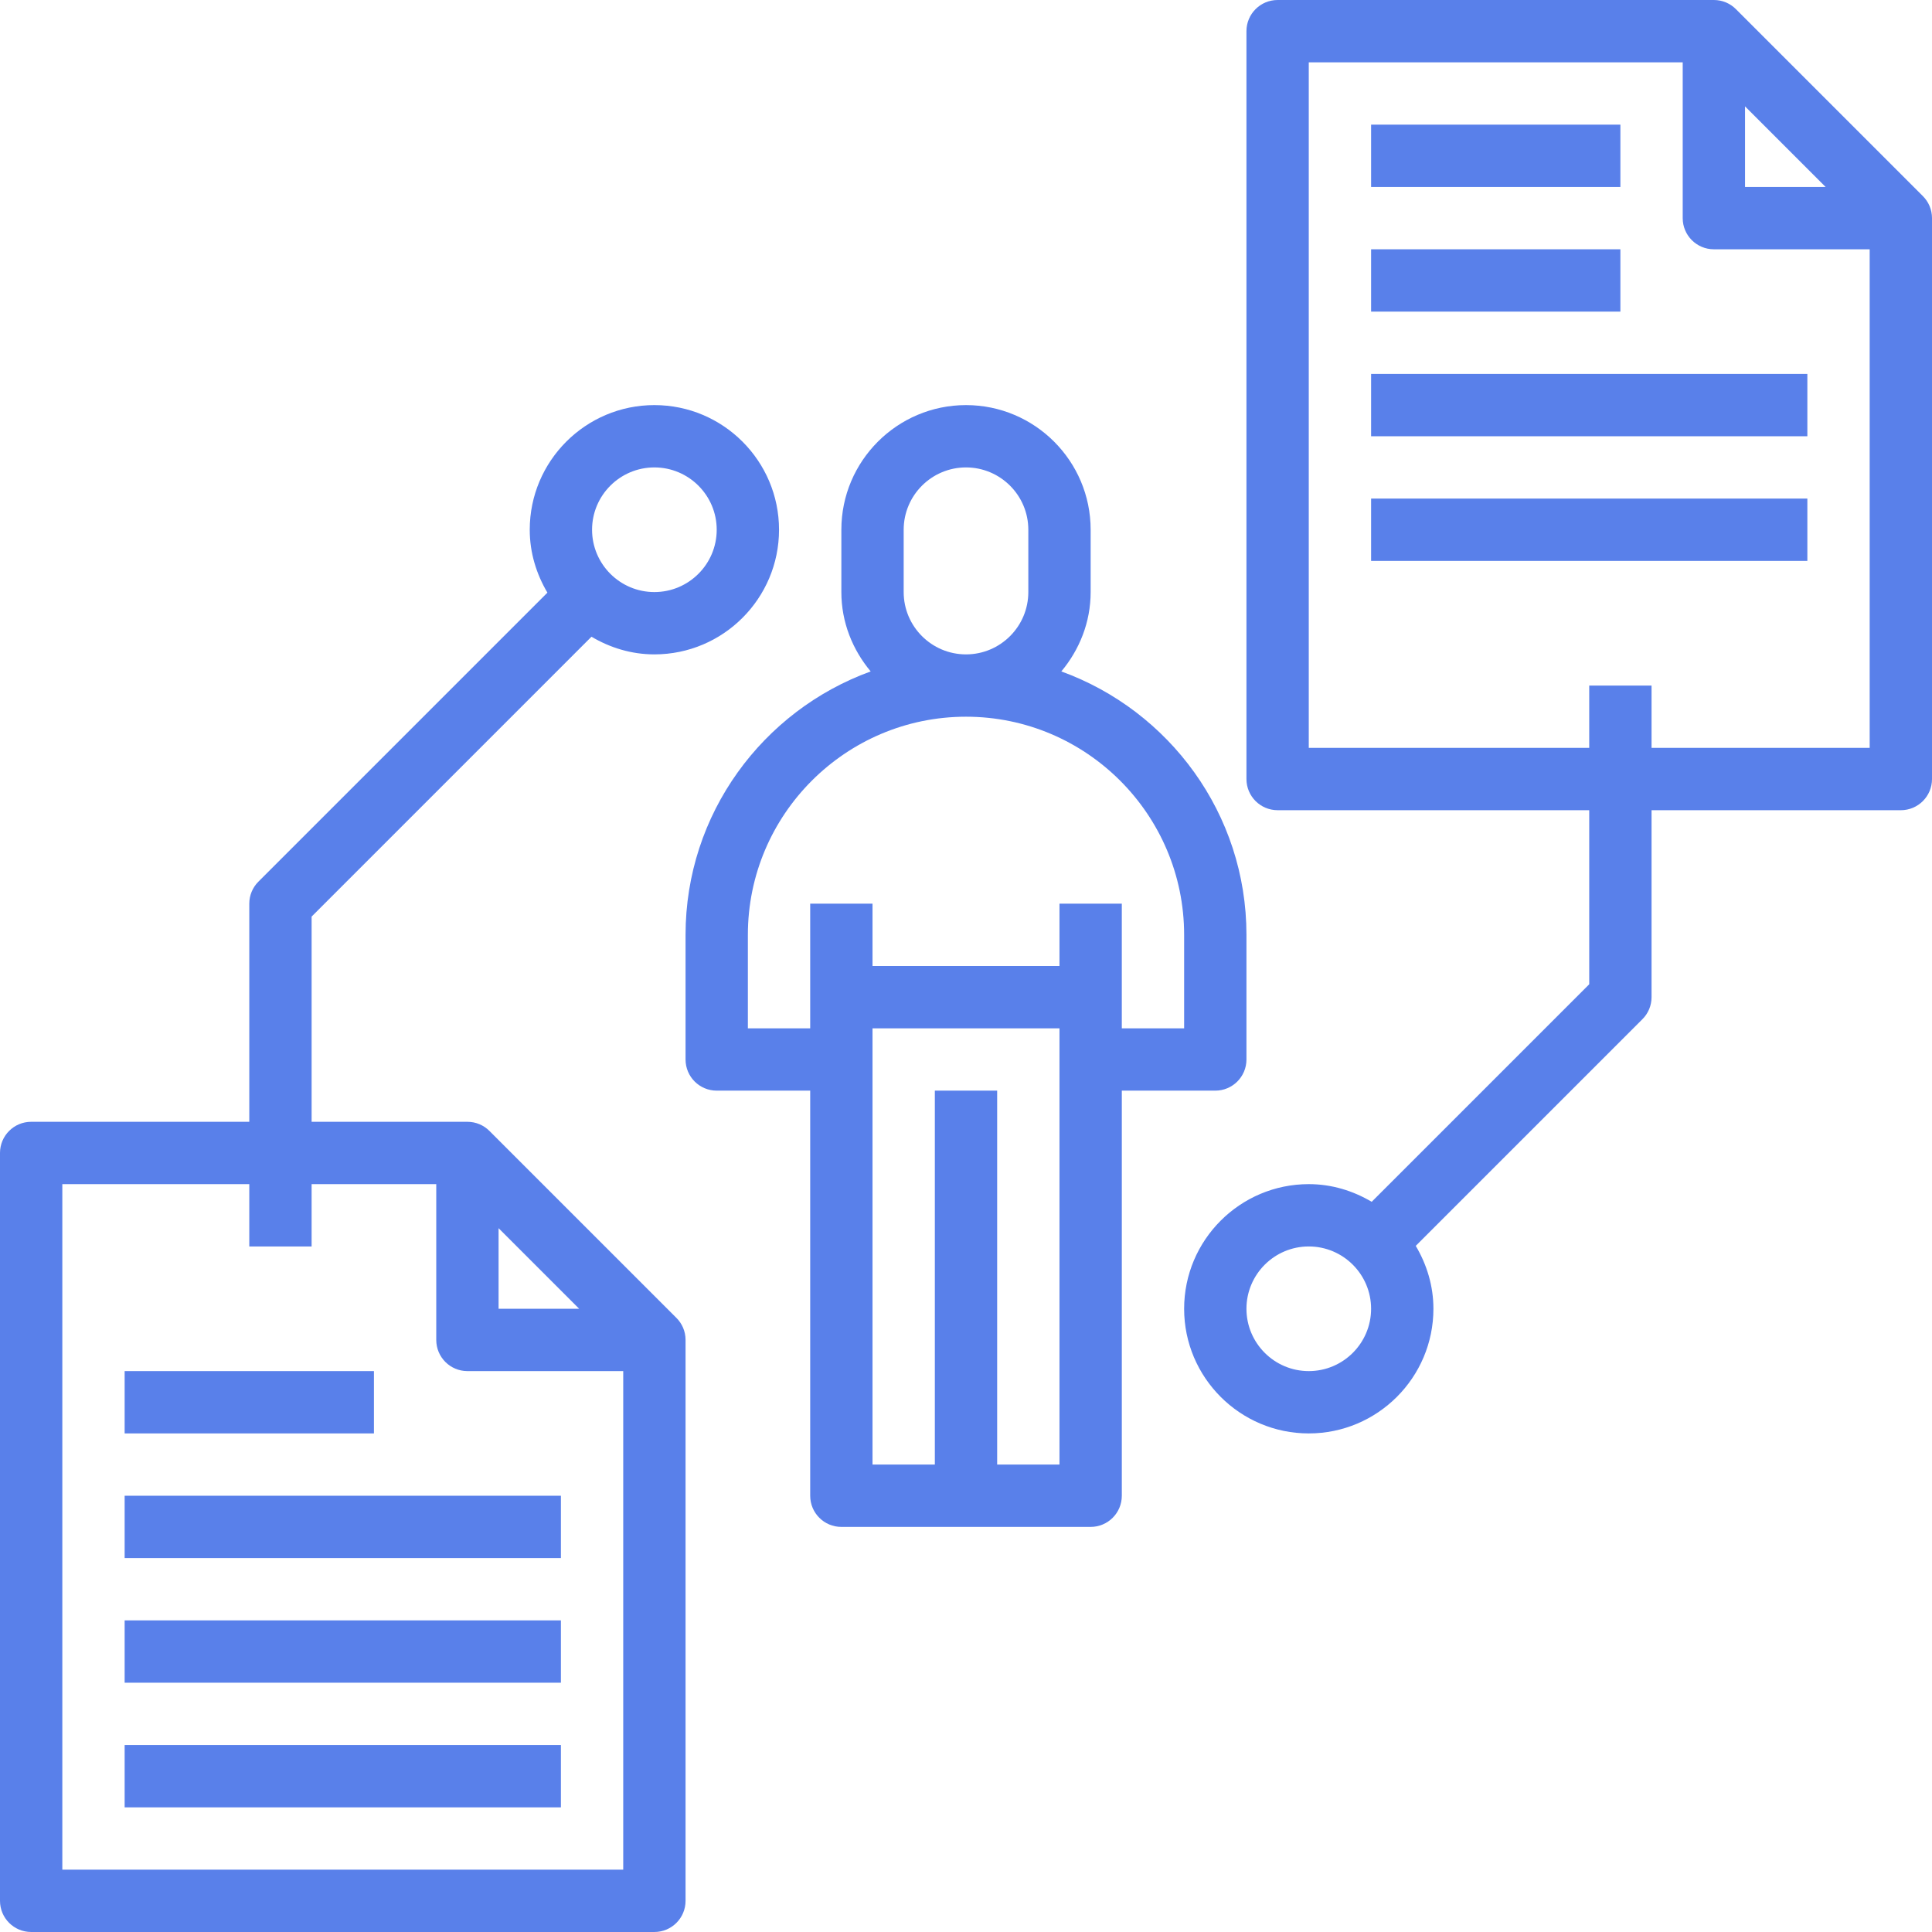 <?xml version="1.0"?>
<svg xmlns="http://www.w3.org/2000/svg" height="512px" viewBox="0 0 496 496" width="512px" class=""><g><path d="m312 280c4.414 0 8-3.574 8-8v-32c0-31.105-19.855-57.586-47.527-67.625 4.633-5.551 7.527-12.598 7.527-20.375v-16c0-17.648-14.352-32-32-32s-32 14.352-32 32v16c0 7.777 2.895 14.824 7.527 20.375-27.672 10.039-47.527 36.52-47.527 67.625v32c0 4.426 3.586 8 8 8h24v104c0 4.426 3.586 8 8 8h64c4.414 0 8-3.574 8-8v-104zm-80-128v-16c0-8.824 7.176-16 16-16s16 7.176 16 16v16c0 8.824-7.176 16-16 16s-16-7.176-16-16zm-40 112v-24c0-30.871 25.121-56 56-56s56 25.129 56 56v24h-16v-32h-16v16h-48v-16h-16v32zm64 112v-96h-16v96h-16v-112h48v112zm0 0" data-original="#000000" class="active-path" data-old_color="#3F68D7" fill="#5980EA"/><path d="m493.648 50.336-47.984-47.984c-1.449-1.457-3.449-2.352-5.664-2.352h-112c-4.414 0-8 3.574-8 8v192c0 4.426 3.586 8 8 8h80v44.688l-55.848 55.848c-4.762-2.816-10.23-4.535-16.152-4.535-17.648 0-32 14.352-32 32s14.352 32 32 32 32-14.352 32-32c0-5.922-1.719-11.391-4.535-16.152l58.191-58.191c1.504-1.496 2.344-3.527 2.344-5.656v-48h64c4.414 0 8-3.574 8-8v-144c0-2.215-.895-4.215-2.352-5.664zm-157.648 301.664c-8.824 0-16-7.176-16-16s7.176-16 16-16 16 7.176 16 16-7.176 16-16 16zm112-324.688 20.688 20.688h-20.688zm32 164.688h-56v-16h-16v16h-72v-176h96v40c0 4.426 3.586 8 8 8h40zm0 0" data-original="#000000" class="active-path" data-old_color="#3F68D7" fill="#5980EA"/><path d="m352 32h64v16h-64zm0 0" data-original="#000000" class="active-path" data-old_color="#3F68D7" fill="#5980EA"/><path d="m352 64h64v16h-64zm0 0" data-original="#000000" class="active-path" data-old_color="#3F68D7" fill="#5980EA"/><path d="m352 96h112v16h-112zm0 0" data-original="#000000" class="active-path" data-old_color="#3F68D7" fill="#5980EA"/><path d="m352 128h112v16h-112zm0 0" data-original="#000000" class="active-path" data-old_color="#3F68D7" fill="#5980EA"/><path d="m173.648 338.336-47.984-47.984c-1.449-1.457-3.449-2.352-5.664-2.352h-40v-52.688l71.848-71.848c4.762 2.816 10.23 4.535 16.152 4.535 17.648 0 32-14.352 32-32s-14.352-32-32-32-32 14.352-32 32c0 5.922 1.719 11.391 4.535 16.152l-74.191 74.191c-1.504 1.496-2.344 3.527-2.344 5.656v56h-56c-4.414 0-8 3.574-8 8v192c0 4.426 3.586 8 8 8h160c4.414 0 8-3.574 8-8v-144c0-2.215-.895-4.215-2.352-5.664zm-5.648-218.336c8.824 0 16 7.176 16 16s-7.176 16-16 16-16-7.176-16-16 7.176-16 16-16zm-40 195.312 20.688 20.688h-20.688zm32 164.688h-144v-176h48v16h16v-16h32v40c0 4.426 3.586 8 8 8h40zm0 0" data-original="#000000" class="active-path" data-old_color="#3F68D7" fill="#5980EA"/><path d="m32 352h64v16h-64zm0 0" data-original="#000000" class="active-path" data-old_color="#3F68D7" fill="#5980EA"/><path d="m32 384h112v16h-112zm0 0" data-original="#000000" class="active-path" data-old_color="#3F68D7" fill="#5980EA"/><path d="m32 416h112v16h-112zm0 0" data-original="#000000" class="active-path" data-old_color="#3F68D7" fill="#5980EA"/><path d="m32 448h112v16h-112zm0 0" data-original="#000000" class="active-path" data-old_color="#3F68D7" fill="#5980EA"/></g> </svg>
